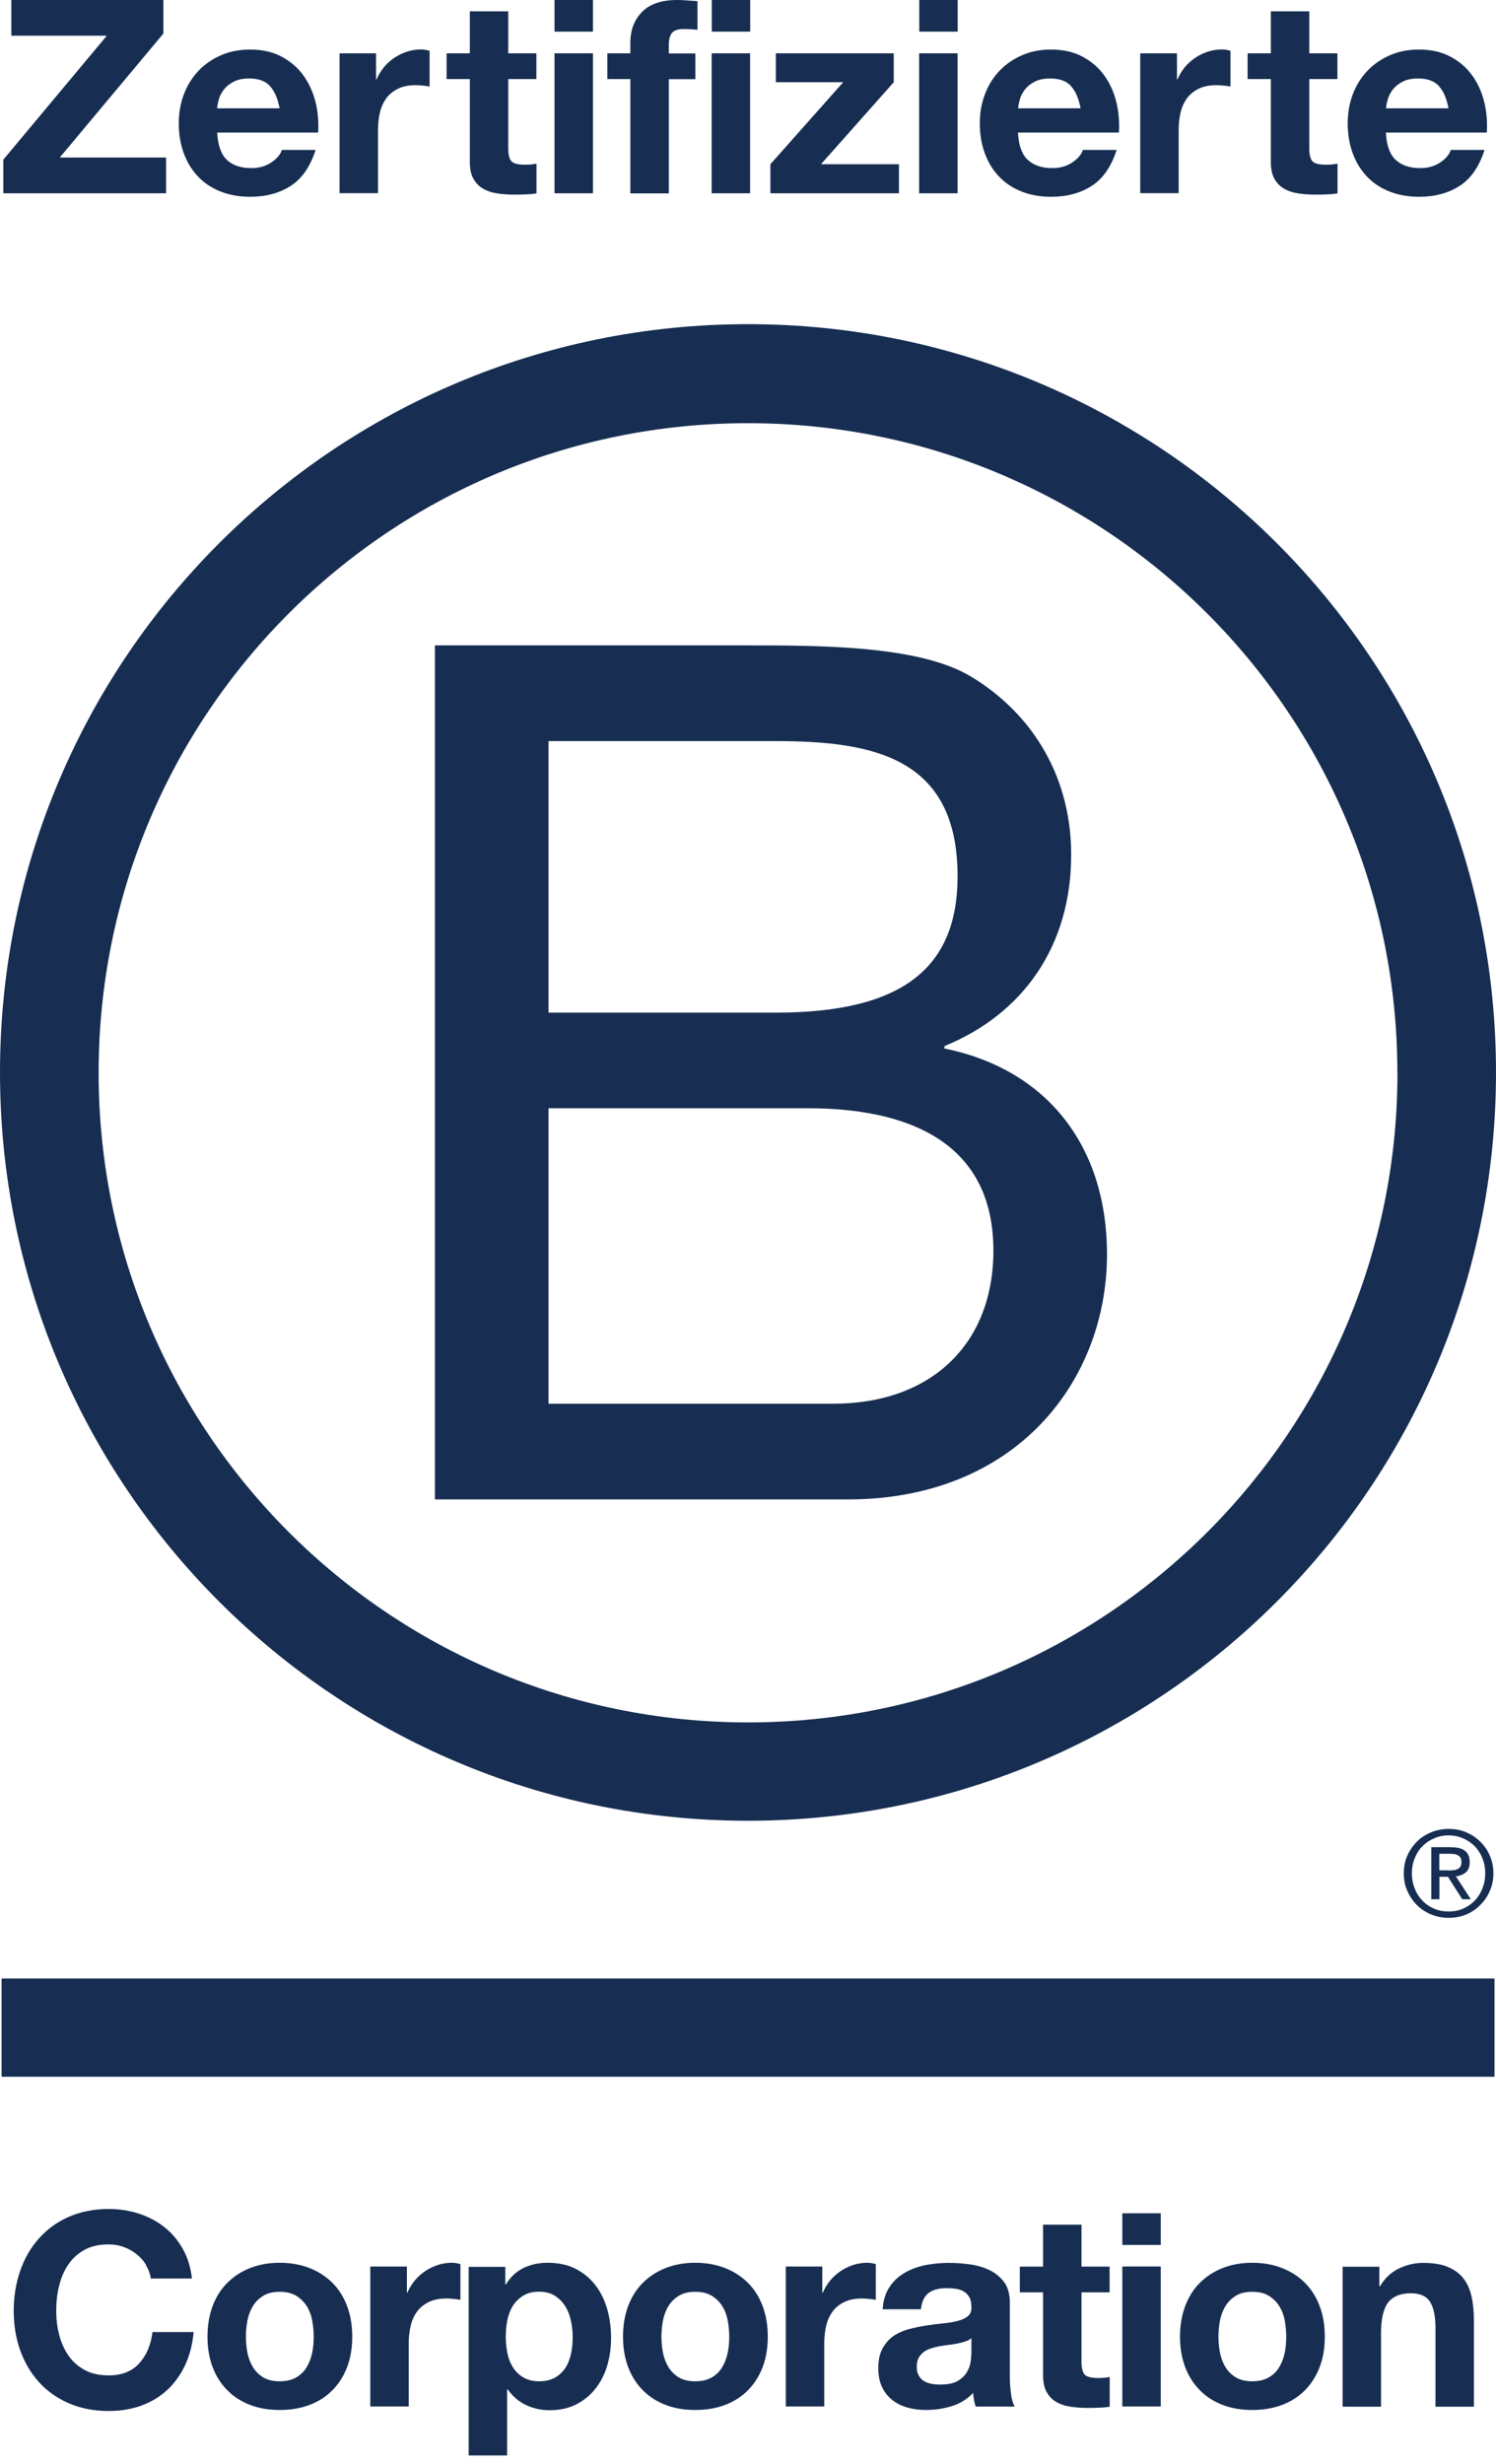 <svg width="147" height="242" viewBox="0 0 147 242" fill="none" xmlns="http://www.w3.org/2000/svg">
<g clip-path="url(#clip0_65_148)">
<path d="M14.349 222.455C14.104 222.054 13.792 221.708 13.413 221.408C13.045 221.107 12.622 220.873 12.154 220.706C11.686 220.539 11.196 220.45 10.684 220.45C9.748 220.45 8.946 220.628 8.288 220.995C7.631 221.363 7.096 221.842 6.695 222.455C6.283 223.068 5.993 223.758 5.804 224.538C5.614 225.318 5.525 226.12 5.525 226.956C5.525 227.791 5.614 228.526 5.804 229.284C5.993 230.042 6.283 230.71 6.695 231.323C7.107 231.935 7.631 232.403 8.288 232.771C8.946 233.139 9.737 233.317 10.684 233.317C11.965 233.317 12.956 232.927 13.669 232.147C14.382 231.367 14.828 230.342 14.984 229.061H19.028C18.916 230.253 18.649 231.323 18.203 232.281C17.758 233.239 17.178 234.052 16.454 234.732C15.73 235.4 14.872 235.924 13.903 236.28C12.923 236.637 11.853 236.815 10.684 236.815C9.235 236.815 7.921 236.559 6.762 236.057C5.603 235.556 4.623 234.854 3.821 233.974C3.019 233.083 2.417 232.047 1.983 230.855C1.559 229.663 1.348 228.37 1.348 226.989C1.348 225.608 1.559 224.26 1.983 223.045C2.406 221.831 3.019 220.773 3.821 219.87C4.623 218.968 5.592 218.255 6.762 217.742C7.921 217.23 9.235 216.974 10.684 216.974C11.731 216.974 12.722 217.13 13.647 217.43C14.572 217.731 15.407 218.166 16.142 218.745C16.878 219.324 17.479 220.037 17.958 220.884C18.437 221.731 18.738 222.711 18.861 223.803H14.817C14.75 223.324 14.583 222.889 14.338 222.488" fill="#172E52"/>
<path d="M24.319 231.123C24.431 231.646 24.609 232.114 24.865 232.527C25.122 232.939 25.467 233.273 25.89 233.529C26.314 233.774 26.848 233.897 27.483 233.897C28.118 233.897 28.653 233.774 29.087 233.529C29.522 233.284 29.867 232.95 30.124 232.527C30.38 232.114 30.558 231.646 30.669 231.123C30.781 230.599 30.825 230.064 30.825 229.519C30.825 228.973 30.77 228.427 30.669 227.892C30.569 227.357 30.38 226.889 30.124 226.488C29.867 226.087 29.522 225.753 29.087 225.486C28.653 225.229 28.118 225.107 27.483 225.107C26.848 225.107 26.314 225.229 25.89 225.486C25.467 225.742 25.122 226.076 24.865 226.488C24.609 226.901 24.431 227.368 24.319 227.892C24.219 228.427 24.163 228.962 24.163 229.519C24.163 230.076 24.219 230.599 24.319 231.123ZM20.888 226.522C21.222 225.63 21.701 224.862 22.325 224.238C22.949 223.614 23.684 223.124 24.564 222.778C25.433 222.433 26.403 222.255 27.483 222.255C28.564 222.255 29.544 222.433 30.424 222.778C31.305 223.124 32.051 223.614 32.675 224.238C33.299 224.862 33.778 225.63 34.112 226.522C34.446 227.413 34.613 228.416 34.613 229.519C34.613 230.621 34.446 231.613 34.112 232.493C33.778 233.373 33.299 234.131 32.675 234.766C32.051 235.401 31.305 235.88 30.424 236.214C29.544 236.548 28.564 236.715 27.483 236.715C26.403 236.715 25.422 236.548 24.564 236.214C23.695 235.88 22.949 235.401 22.325 234.766C21.701 234.131 21.222 233.384 20.888 232.493C20.554 231.602 20.387 230.61 20.387 229.519C20.387 228.427 20.554 227.424 20.888 226.522Z" fill="#172E52"/>
<path d="M39.984 222.634V225.185H40.04C40.218 224.762 40.452 224.372 40.753 224.004C41.054 223.636 41.399 223.336 41.789 223.068C42.179 222.812 42.591 222.611 43.037 222.467C43.482 222.322 43.939 222.255 44.418 222.255C44.663 222.255 44.942 222.299 45.242 222.389V225.898C45.064 225.864 44.853 225.831 44.608 225.809C44.362 225.786 44.117 225.764 43.895 225.764C43.204 225.764 42.613 225.876 42.134 226.11C41.655 226.343 41.276 226.655 40.976 227.056C40.686 227.458 40.474 227.925 40.352 228.449C40.229 228.984 40.162 229.552 40.162 230.176V236.37H36.386V222.623H39.973L39.984 222.634Z" fill="#172E52"/>
<path d="M54.555 233.529C54.967 233.284 55.301 232.961 55.569 232.56C55.825 232.159 56.003 231.691 56.115 231.167C56.226 230.633 56.271 230.098 56.271 229.541C56.271 228.984 56.215 228.449 56.092 227.925C55.981 227.391 55.792 226.923 55.524 226.499C55.257 226.087 54.911 225.742 54.499 225.486C54.087 225.229 53.575 225.096 52.973 225.096C52.371 225.096 51.837 225.218 51.413 225.486C51.001 225.742 50.656 226.076 50.4 226.477C50.143 226.889 49.965 227.357 49.854 227.892C49.742 228.427 49.698 228.973 49.698 229.541C49.698 230.109 49.753 230.633 49.865 231.167C49.976 231.702 50.166 232.159 50.422 232.56C50.678 232.961 51.023 233.284 51.447 233.529C51.87 233.774 52.383 233.897 52.984 233.897C53.586 233.897 54.12 233.774 54.544 233.529M49.653 222.634V224.383H49.709C50.166 223.636 50.756 223.102 51.458 222.756C52.171 222.422 52.951 222.255 53.797 222.255C54.878 222.255 55.814 222.455 56.594 222.868C57.373 223.269 58.02 223.815 58.532 224.494C59.045 225.163 59.423 225.954 59.68 226.845C59.925 227.736 60.047 228.672 60.047 229.652C60.047 230.577 59.925 231.457 59.68 232.315C59.434 233.162 59.056 233.919 58.543 234.576C58.042 235.234 57.407 235.757 56.66 236.147C55.903 236.537 55.023 236.738 54.009 236.738C53.162 236.738 52.371 236.559 51.658 236.214C50.945 235.869 50.355 235.356 49.887 234.688H49.831V241.205H46.055V222.656H49.642L49.653 222.634Z" fill="#172E52"/>
<path d="M65.15 231.123C65.262 231.646 65.44 232.114 65.696 232.527C65.953 232.939 66.298 233.273 66.721 233.529C67.145 233.774 67.679 233.897 68.314 233.897C68.949 233.897 69.484 233.774 69.919 233.529C70.353 233.284 70.698 232.95 70.955 232.527C71.211 232.114 71.389 231.646 71.501 231.123C71.612 230.599 71.656 230.064 71.656 229.519C71.656 228.973 71.601 228.427 71.501 227.892C71.4 227.357 71.211 226.889 70.955 226.488C70.698 226.087 70.353 225.753 69.919 225.486C69.484 225.229 68.949 225.107 68.314 225.107C67.679 225.107 67.145 225.229 66.721 225.486C66.298 225.742 65.953 226.076 65.696 226.488C65.44 226.901 65.262 227.368 65.15 227.892C65.05 228.427 64.994 228.962 64.994 229.519C64.994 230.076 65.05 230.599 65.15 231.123ZM61.719 226.522C62.053 225.63 62.532 224.862 63.156 224.238C63.78 223.614 64.515 223.124 65.395 222.778C66.264 222.433 67.234 222.255 68.314 222.255C69.395 222.255 70.375 222.433 71.255 222.778C72.135 223.124 72.882 223.614 73.506 224.238C74.13 224.862 74.609 225.63 74.943 226.522C75.277 227.413 75.444 228.416 75.444 229.519C75.444 230.621 75.277 231.613 74.943 232.493C74.609 233.373 74.13 234.131 73.506 234.766C72.882 235.401 72.135 235.88 71.255 236.214C70.375 236.548 69.395 236.715 68.314 236.715C67.234 236.715 66.253 236.548 65.395 236.214C64.526 235.88 63.78 235.401 63.156 234.766C62.532 234.131 62.053 233.384 61.719 232.493C61.385 231.602 61.218 230.61 61.218 229.519C61.218 228.427 61.385 227.424 61.719 226.522Z" fill="#172E52"/>
<path d="M80.802 222.634V225.185H80.858C81.036 224.762 81.27 224.372 81.571 224.004C81.872 223.636 82.217 223.336 82.607 223.068C82.997 222.812 83.409 222.611 83.855 222.467C84.3 222.322 84.757 222.255 85.236 222.255C85.481 222.255 85.76 222.299 86.061 222.389V225.898C85.882 225.864 85.671 225.831 85.425 225.809C85.18 225.786 84.935 225.764 84.713 225.764C84.022 225.764 83.431 225.876 82.963 226.11C82.484 226.343 82.094 226.655 81.805 227.056C81.515 227.458 81.303 227.925 81.181 228.449C81.058 228.984 80.992 229.552 80.992 230.176V236.37H77.215V222.623H80.802V222.634Z" fill="#172E52"/>
<path d="M95.452 229.652C95.296 229.797 95.096 229.908 94.85 229.986C94.617 230.064 94.36 230.131 94.082 230.187C93.803 230.242 93.514 230.287 93.213 230.32C92.912 230.354 92.611 230.398 92.31 230.454C92.032 230.51 91.742 230.577 91.475 230.666C91.196 230.755 90.962 230.877 90.762 231.022C90.561 231.178 90.394 231.367 90.272 231.59C90.149 231.824 90.082 232.114 90.082 232.47C90.082 232.827 90.138 233.094 90.272 233.317C90.394 233.551 90.561 233.729 90.773 233.863C90.985 233.997 91.23 234.086 91.519 234.141C91.798 234.197 92.099 234.219 92.4 234.219C93.146 234.219 93.725 234.097 94.126 233.852C94.527 233.607 94.839 233.306 95.029 232.961C95.229 232.615 95.341 232.27 95.385 231.913C95.43 231.557 95.452 231.278 95.452 231.067V229.652ZM86.729 226.856C86.785 225.975 87.007 225.229 87.397 224.65C87.787 224.059 88.289 223.591 88.89 223.246C89.492 222.89 90.171 222.644 90.918 222.488C91.675 222.344 92.433 222.266 93.191 222.266C93.881 222.266 94.583 222.31 95.296 222.41C96.009 222.511 96.655 222.7 97.235 222.979C97.825 223.268 98.293 223.658 98.672 224.16C99.039 224.661 99.229 225.329 99.229 226.165V233.317C99.229 233.941 99.262 234.531 99.34 235.1C99.407 235.668 99.541 236.091 99.708 236.381H95.875C95.809 236.169 95.742 235.946 95.708 235.723C95.664 235.501 95.63 235.278 95.619 235.044C95.018 235.668 94.305 236.102 93.491 236.347C92.678 236.592 91.843 236.715 90.996 236.715C90.339 236.715 89.726 236.637 89.158 236.47C88.59 236.314 88.099 236.069 87.665 235.723C87.242 235.389 86.907 234.966 86.662 234.442C86.417 233.919 86.306 233.317 86.306 232.604C86.306 231.824 86.439 231.178 86.718 230.677C86.996 230.175 87.353 229.763 87.776 229.462C88.211 229.162 88.712 228.939 89.269 228.783C89.826 228.638 90.394 228.515 90.962 228.426C91.531 228.337 92.088 228.27 92.633 228.215C93.179 228.159 93.67 228.081 94.093 227.97C94.516 227.869 94.85 227.713 95.107 227.502C95.352 227.301 95.474 227 95.452 226.61C95.452 226.198 95.385 225.875 95.252 225.641C95.118 225.407 94.94 225.218 94.717 225.084C94.494 224.951 94.238 224.861 93.948 224.817C93.659 224.772 93.347 224.75 93.001 224.75C92.255 224.75 91.675 224.906 91.241 225.229C90.818 225.552 90.573 226.076 90.495 226.822H86.718L86.729 226.856Z" fill="#172E52"/>
<path d="M109.033 222.633V225.162H106.27V231.969C106.27 232.604 106.382 233.027 106.594 233.25C106.805 233.461 107.229 233.573 107.875 233.573C108.086 233.573 108.287 233.573 108.487 233.551C108.688 233.528 108.866 233.506 109.044 233.473V236.391C108.721 236.447 108.365 236.481 107.975 236.492C107.585 236.514 107.206 236.514 106.827 236.514C106.248 236.514 105.691 236.469 105.168 236.391C104.644 236.313 104.187 236.157 103.786 235.923C103.385 235.69 103.073 235.366 102.839 234.943C102.605 234.52 102.494 233.963 102.494 233.272V225.162H100.21V222.633H102.494V218.511H106.27V222.633H109.033Z" fill="#172E52"/>
<path d="M114.058 236.369H110.281V222.621H114.058V236.369ZM110.281 217.396H114.058V220.505H110.281V217.396Z" fill="#172E52"/>
<path d="M119.884 231.123C119.995 231.646 120.173 232.114 120.43 232.527C120.686 232.939 121.031 233.273 121.455 233.529C121.878 233.774 122.413 233.897 123.048 233.897C123.683 233.897 124.217 233.774 124.652 233.529C125.086 233.284 125.432 232.95 125.688 232.527C125.944 232.114 126.123 231.646 126.234 231.123C126.345 230.599 126.39 230.064 126.39 229.519C126.39 228.973 126.334 228.427 126.234 227.892C126.134 227.357 125.944 226.889 125.688 226.488C125.432 226.087 125.086 225.753 124.652 225.486C124.217 225.229 123.683 225.107 123.048 225.107C122.413 225.107 121.878 225.229 121.455 225.486C121.031 225.742 120.686 226.076 120.43 226.488C120.173 226.901 119.995 227.368 119.884 227.892C119.784 228.427 119.728 228.962 119.728 229.519C119.728 230.076 119.784 230.599 119.884 231.123ZM116.452 226.522C116.787 225.63 117.266 224.862 117.89 224.238C118.514 223.614 119.249 223.124 120.129 222.778C120.998 222.433 121.967 222.255 123.048 222.255C124.128 222.255 125.109 222.433 125.989 222.778C126.869 223.124 127.615 223.614 128.239 224.238C128.863 224.862 129.342 225.63 129.676 226.522C130.011 227.413 130.178 228.416 130.178 229.519C130.178 230.621 130.011 231.613 129.676 232.493C129.342 233.373 128.863 234.131 128.239 234.766C127.615 235.401 126.869 235.88 125.989 236.214C125.109 236.548 124.128 236.715 123.048 236.715C121.967 236.715 120.987 236.548 120.129 236.214C119.26 235.88 118.514 235.401 117.89 234.766C117.266 234.131 116.787 233.384 116.452 232.493C116.118 231.602 115.951 230.61 115.951 229.519C115.951 228.427 116.118 227.424 116.452 226.522Z" fill="#172E52"/>
<path d="M135.536 222.633V224.549H135.614C136.093 223.747 136.717 223.168 137.475 222.812C138.232 222.455 139.012 222.266 139.814 222.266C140.828 222.266 141.652 222.399 142.299 222.678C142.945 222.956 143.457 223.335 143.825 223.825C144.193 224.316 144.46 224.906 144.605 225.608C144.761 226.31 144.828 227.078 144.828 227.936V236.392H141.051V228.627C141.051 227.491 140.873 226.644 140.516 226.087C140.16 225.53 139.536 225.251 138.633 225.251C137.608 225.251 136.862 225.563 136.394 226.165C135.937 226.778 135.703 227.78 135.703 229.184V236.392H131.927V222.644H135.514L135.536 222.633Z" fill="#172E52"/>
<path d="M10.495 3.509H1.114V0H16.054V3.298L5.871 15.474H16.321V18.984H0.323V15.686L10.495 3.509Z" fill="#172E52"/>
<path d="M26.537 8.455C26.08 7.954 25.4 7.709 24.476 7.709C23.874 7.709 23.373 7.809 22.971 8.021C22.57 8.221 22.247 8.478 22.014 8.779C21.779 9.079 21.601 9.402 21.512 9.737C21.412 10.071 21.356 10.372 21.334 10.639H27.472C27.294 9.681 26.982 8.957 26.525 8.455M22.27 15.686C22.838 16.232 23.651 16.51 24.709 16.51C25.467 16.51 26.124 16.321 26.681 15.942C27.227 15.563 27.573 15.151 27.695 14.728H31.015C30.48 16.376 29.667 17.557 28.564 18.259C27.461 18.972 26.136 19.329 24.576 19.329C23.495 19.329 22.526 19.15 21.657 18.805C20.788 18.46 20.053 17.97 19.451 17.334C18.849 16.7 18.382 15.931 18.058 15.051C17.735 14.171 17.568 13.19 17.568 12.132C17.568 11.073 17.735 10.149 18.07 9.258C18.404 8.377 18.883 7.609 19.507 6.951C20.131 6.305 20.866 5.793 21.724 5.425C22.582 5.046 23.54 4.868 24.587 4.868C25.757 4.868 26.77 5.091 27.639 5.548C28.508 6.005 29.221 6.606 29.778 7.364C30.335 8.121 30.736 8.99 30.993 9.971C31.238 10.951 31.327 11.965 31.26 13.023H21.345C21.401 14.248 21.713 15.129 22.281 15.686" fill="#172E52"/>
<path d="M36.953 5.236V7.787H37.009C37.187 7.364 37.421 6.974 37.722 6.606C38.023 6.239 38.368 5.938 38.758 5.671C39.148 5.414 39.56 5.214 40.006 5.069C40.452 4.924 40.908 4.857 41.387 4.857C41.633 4.857 41.911 4.902 42.212 4.991V8.5C42.034 8.467 41.822 8.434 41.577 8.411C41.332 8.389 41.087 8.367 40.864 8.367C40.173 8.367 39.583 8.478 39.115 8.712C38.636 8.946 38.246 9.258 37.956 9.659C37.666 10.06 37.455 10.528 37.332 11.052C37.21 11.586 37.143 12.155 37.143 12.778V18.973H33.366V5.236H36.953Z" fill="#172E52"/>
<path d="M52.706 5.236V7.765H49.943V14.572C49.943 15.207 50.055 15.63 50.266 15.853C50.478 16.065 50.901 16.176 51.547 16.176C51.759 16.176 51.96 16.176 52.16 16.154C52.361 16.132 52.539 16.11 52.717 16.076V18.995C52.394 19.051 52.038 19.084 51.648 19.095C51.258 19.117 50.879 19.117 50.5 19.117C49.91 19.117 49.364 19.073 48.84 18.995C48.317 18.917 47.86 18.761 47.459 18.527C47.058 18.293 46.746 17.97 46.512 17.547C46.278 17.123 46.167 16.566 46.167 15.876V7.765H43.883V5.236H46.167V1.114H49.943V5.236H52.706Z" fill="#172E52"/>
<path d="M58.265 18.984H54.488V5.236H58.265V18.984ZM54.488 0H58.265V3.108H54.488V0Z" fill="#172E52"/>
<path d="M59.681 7.765V5.236H61.942V4.178C61.942 2.952 62.321 1.95 63.09 1.17C63.847 0.39 65.006 0 66.543 0C66.877 0 67.212 0.011 67.557 0.045C67.891 0.067 68.225 0.089 68.537 0.111V2.93C68.092 2.874 67.635 2.852 67.156 2.852C66.644 2.852 66.276 2.975 66.053 3.208C65.83 3.454 65.719 3.855 65.719 4.423V5.247H68.326V7.776H65.719V18.995H61.942V7.765H59.681Z" fill="#172E52"/>
<path d="M73.705 18.984H69.929V5.236H73.705V18.984ZM69.94 0H73.716V3.108H69.94V0Z" fill="#172E52"/>
<path d="M82.853 8.077H76.235V5.236H87.821V8.077L80.669 16.132H88.334V18.984H75.7V16.132L82.853 8.077Z" fill="#172E52"/>
<path d="M94.094 18.984H90.317V5.236H94.094V18.984ZM90.329 0H94.105V3.108H90.329V0Z" fill="#172E52"/>
<path d="M105.245 8.455C104.788 7.954 104.108 7.709 103.184 7.709C102.582 7.709 102.081 7.809 101.68 8.021C101.278 8.221 100.955 8.478 100.721 8.779C100.488 9.079 100.309 9.402 100.22 9.737C100.12 10.071 100.064 10.372 100.042 10.639H106.18C106.002 9.681 105.69 8.957 105.233 8.455M100.978 15.686C101.546 16.232 102.359 16.51 103.417 16.51C104.175 16.51 104.832 16.321 105.389 15.942C105.935 15.563 106.281 15.151 106.403 14.728H109.723C109.188 16.376 108.375 17.557 107.272 18.259C106.169 18.972 104.843 19.329 103.284 19.329C102.203 19.329 101.234 19.15 100.365 18.805C99.496 18.46 98.761 17.97 98.159 17.334C97.558 16.7 97.09 15.931 96.767 15.051C96.444 14.171 96.276 13.19 96.276 12.132C96.276 11.073 96.444 10.149 96.778 9.258C97.112 8.377 97.591 7.609 98.215 6.951C98.839 6.305 99.574 5.793 100.432 5.425C101.29 5.046 102.248 4.868 103.284 4.868C104.454 4.868 105.467 5.091 106.336 5.548C107.205 6.005 107.918 6.606 108.475 7.364C109.032 8.121 109.433 8.99 109.678 9.971C109.924 10.951 110.013 11.965 109.946 13.023H100.031C100.086 14.248 100.398 15.129 100.967 15.686" fill="#172E52"/>
<path d="M115.651 5.236V7.787H115.706C115.885 7.364 116.118 6.974 116.419 6.606C116.72 6.239 117.065 5.938 117.455 5.671C117.845 5.414 118.257 5.214 118.703 5.069C119.149 4.924 119.605 4.857 120.085 4.857C120.33 4.857 120.608 4.902 120.909 4.991V8.5C120.731 8.467 120.519 8.434 120.274 8.411C120.029 8.389 119.784 8.367 119.55 8.367C118.859 8.367 118.269 8.478 117.79 8.712C117.311 8.946 116.932 9.258 116.631 9.659C116.341 10.06 116.13 10.528 116.007 11.052C115.885 11.586 115.818 12.155 115.818 12.778V18.973H112.041V5.236H115.628H115.651Z" fill="#172E52"/>
<path d="M131.414 5.236V7.765H128.651V14.572C128.651 15.207 128.763 15.63 128.974 15.853C129.186 16.065 129.609 16.176 130.256 16.176C130.467 16.176 130.668 16.176 130.868 16.154C131.069 16.132 131.247 16.11 131.425 16.076V18.995C131.102 19.051 130.746 19.084 130.356 19.095C129.966 19.117 129.587 19.117 129.208 19.117C128.618 19.117 128.072 19.073 127.548 18.995C127.025 18.917 126.568 18.761 126.167 18.527C125.766 18.293 125.454 17.97 125.22 17.547C124.986 17.123 124.875 16.566 124.875 15.876V7.765H122.591V5.236H124.875V1.114H128.651V5.236H131.414Z" fill="#172E52"/>
<path d="M141.397 8.455C140.94 7.954 140.261 7.709 139.336 7.709C138.734 7.709 138.233 7.809 137.832 8.021C137.431 8.221 137.108 8.478 136.874 8.779C136.64 9.079 136.462 9.402 136.372 9.737C136.272 10.071 136.217 10.372 136.194 10.639H142.333C142.154 9.681 141.843 8.957 141.386 8.455M137.13 15.686C137.698 16.232 138.511 16.51 139.57 16.51C140.327 16.51 140.985 16.321 141.542 15.942C142.088 15.563 142.433 15.151 142.555 14.728H145.875C145.341 16.376 144.527 17.557 143.424 18.259C142.322 18.972 140.996 19.329 139.436 19.329C138.356 19.329 137.386 19.15 136.517 18.805C135.648 18.46 134.913 17.97 134.311 17.334C133.71 16.7 133.242 15.931 132.919 15.051C132.596 14.171 132.429 13.19 132.429 12.132C132.429 11.073 132.596 10.149 132.93 9.258C133.264 8.377 133.743 7.609 134.367 6.951C134.991 6.305 135.726 5.793 136.584 5.425C137.442 5.046 138.4 4.868 139.436 4.868C140.606 4.868 141.62 5.091 142.489 5.548C143.358 6.005 144.071 6.606 144.628 7.364C145.185 8.121 145.586 8.99 145.831 9.971C146.076 10.951 146.165 11.965 146.098 13.023H136.183C136.239 14.248 136.551 15.129 137.119 15.686" fill="#172E52"/>
<path d="M53.898 137.877H81.872C91.509 137.877 97.614 132.005 97.614 122.837C97.614 111.908 88.802 108.855 79.399 108.855H53.898V137.877ZM53.898 99.464H76.235C88.924 99.464 94.093 94.885 94.093 86.062C94.093 74.431 85.872 72.793 76.235 72.793H53.898V99.464ZM42.746 63.391H73.171C80.58 63.391 90.328 63.391 95.386 66.443C100.911 69.73 105.256 75.723 105.256 83.956C105.256 92.88 100.566 99.586 92.801 102.75V102.984C103.151 105.101 108.777 112.855 108.777 123.193C108.777 135.526 99.965 147.279 83.276 147.279H42.735V63.391H42.746Z" fill="#172E52"/>
<path d="M73.494 31.84C32.909 31.84 0 64.738 0 105.334C0 145.931 32.909 178.84 73.494 178.84C114.08 178.84 147 145.931 147 105.334C147 64.738 114.102 31.84 73.494 31.84ZM137.319 105.368C137.319 140.617 108.754 169.181 73.506 169.181C38.257 169.181 9.692 140.617 9.692 105.368C9.692 70.119 38.257 41.566 73.494 41.566C108.732 41.566 137.308 70.13 137.308 105.368" fill="#172E52"/>
<path d="M146.854 194.337H0.155V203.985H146.854V194.337Z" fill="#172E52"/>
<path d="M138.289 182.26C138.523 181.736 138.846 181.279 139.236 180.878C139.637 180.488 140.105 180.187 140.651 179.965C141.185 179.742 141.753 179.642 142.344 179.642C142.934 179.642 143.525 179.742 144.06 179.965C144.583 180.199 145.04 180.488 145.441 180.878C145.842 181.279 146.165 181.725 146.388 182.26C146.633 182.794 146.744 183.374 146.744 183.998C146.744 184.621 146.633 185.201 146.388 185.736C146.165 186.281 145.831 186.738 145.441 187.128C145.051 187.529 144.583 187.83 144.06 188.053C143.514 188.276 142.957 188.376 142.344 188.376C141.731 188.376 141.185 188.264 140.651 188.053C140.116 187.83 139.637 187.529 139.236 187.128C138.835 186.727 138.523 186.27 138.289 185.736C138.044 185.212 137.943 184.633 137.943 183.998C137.943 183.363 138.044 182.794 138.289 182.26ZM139.013 185.479C139.18 185.947 139.436 186.337 139.77 186.682C140.082 187.017 140.472 187.284 140.918 187.473C141.352 187.663 141.831 187.752 142.344 187.752C142.856 187.752 143.335 187.663 143.77 187.473C144.204 187.284 144.583 187.017 144.917 186.682C145.229 186.348 145.486 185.947 145.664 185.479C145.853 185.023 145.942 184.532 145.942 183.998C145.942 183.463 145.853 182.984 145.664 182.527C145.486 182.07 145.229 181.68 144.917 181.346C144.583 181.023 144.204 180.756 143.77 180.566C143.335 180.388 142.867 180.277 142.344 180.277C141.82 180.277 141.352 180.377 140.918 180.566C140.472 180.756 140.082 181.023 139.77 181.346C139.436 181.68 139.191 182.07 139.013 182.527C138.823 182.984 138.734 183.463 138.734 183.998C138.734 184.532 138.823 185.023 139.013 185.479ZM142.622 181.446C143.235 181.446 143.681 181.569 143.97 181.803C144.271 182.048 144.416 182.416 144.416 182.906C144.416 183.374 144.282 183.697 144.026 183.92C143.759 184.131 143.447 184.254 143.057 184.298L144.527 186.549H143.681L142.277 184.343H141.442V186.549H140.639V181.435H142.634L142.622 181.446ZM142.266 183.719C142.444 183.719 142.622 183.719 142.778 183.697C142.923 183.697 143.079 183.652 143.202 183.597C143.335 183.53 143.436 183.452 143.503 183.34C143.58 183.218 143.603 183.073 143.603 182.861C143.603 182.694 143.569 182.549 143.503 182.46C143.436 182.349 143.347 182.282 143.246 182.226C143.135 182.159 143.023 182.126 142.89 182.104C142.756 182.104 142.622 182.081 142.489 182.081H141.43V183.708H142.266V183.719Z" fill="#172E52"/>
</g>
<defs>
<clipPath id="clip0_65_148">
<rect width="147" height="241.183" fill="white"/>
</clipPath>
</defs>
</svg>
